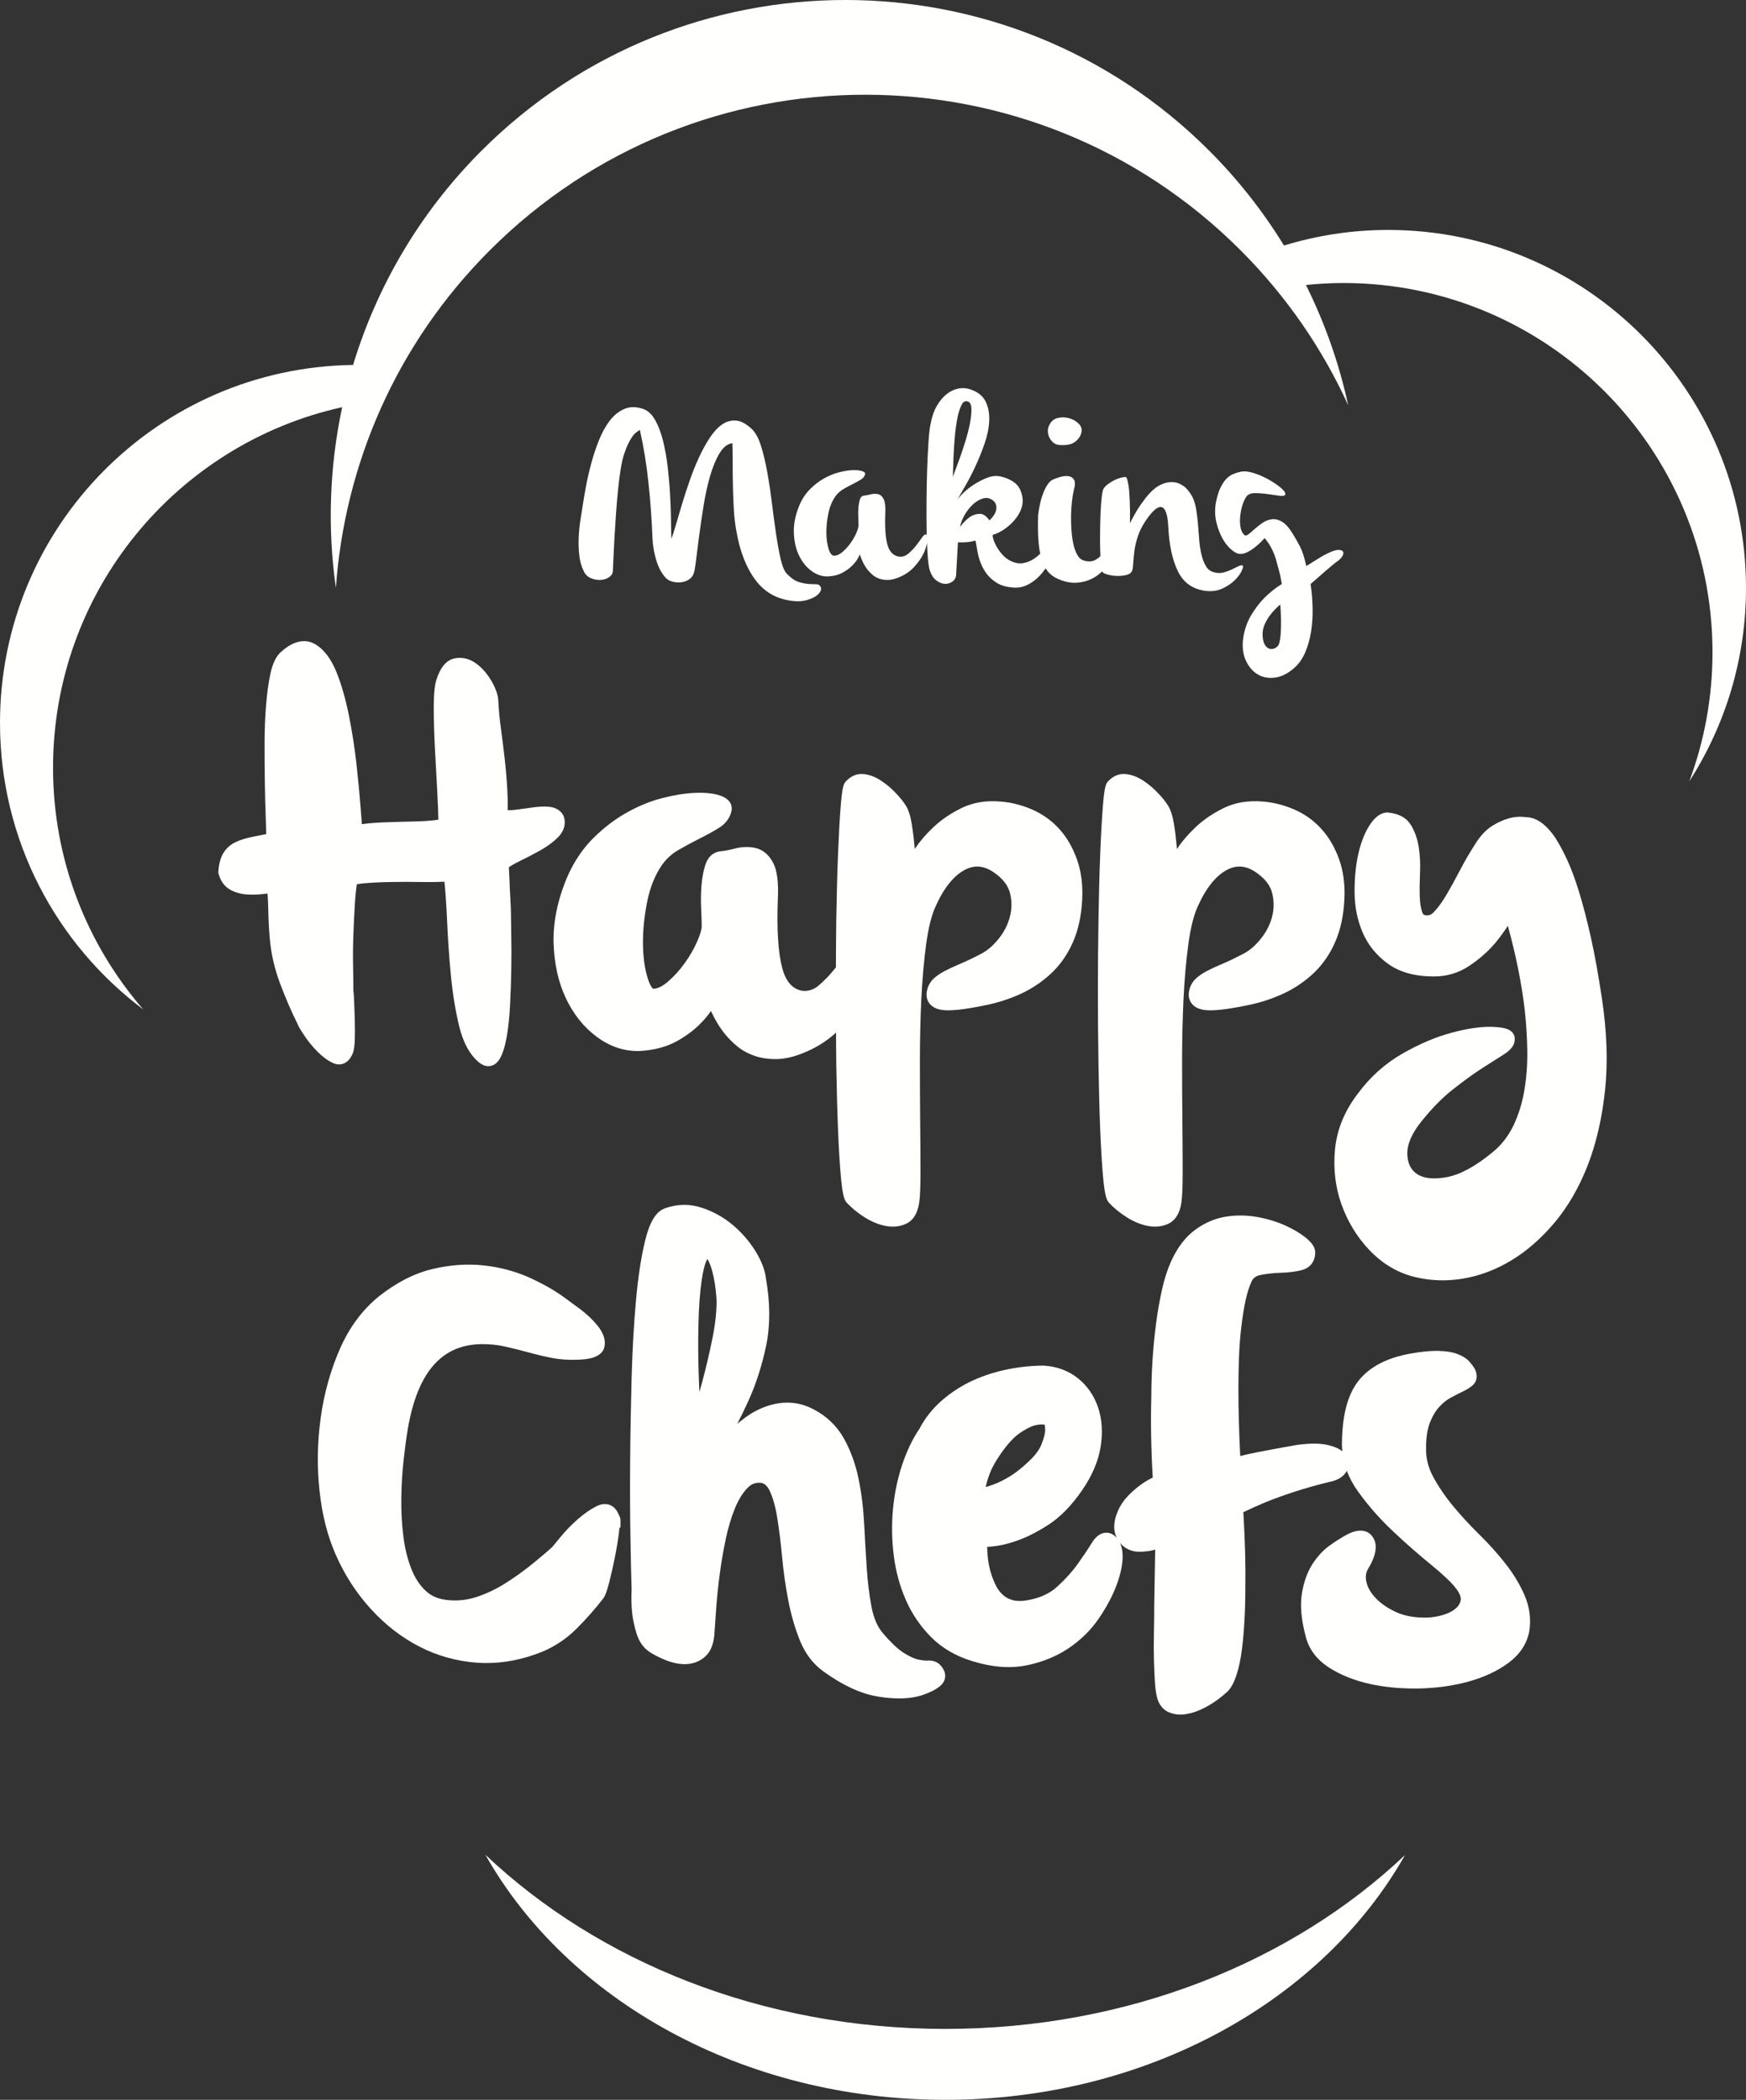<?xml version="1.0" encoding="UTF-8"?>
<svg width="74px" height="89px" viewBox="0 0 74 89" version="1.1" xmlns="http://www.w3.org/2000/svg" xmlns:xlink="http://www.w3.org/1999/xlink">
    <rect x="0" y="0" width="74" height="89" fill="#333333" stroke="none"/>
    <title>footer-logo</title>
    <g id="Page-1" stroke="none" stroke-width="1" fill="none" fill-rule="evenodd">
        <g id="01" transform="translate(-87, -4124)" fill="#FFFFFE">
            <g id="footer-logo" transform="translate(87, 4124)">
                <path d="M33.095,23.73 C33.023,23.427 32.957,23.073 32.897,22.666 C32.836,22.26 32.777,21.825 32.721,21.361 C32.664,20.898 32.598,20.456 32.523,20.035 C32.448,19.614 32.359,19.238 32.255,18.907 C32.152,18.575 32.022,18.334 31.865,18.185 C31.63,17.964 31.407,17.844 31.197,17.826 C30.987,17.809 30.789,17.864 30.604,17.992 C30.418,18.12 30.244,18.309 30.08,18.559 C29.916,18.809 29.763,19.088 29.62,19.399 C29.477,19.709 29.347,20.033 29.23,20.372 C29.112,20.711 29.005,21.039 28.909,21.356 C28.813,21.673 28.727,21.962 28.653,22.222 C28.578,22.483 28.512,22.687 28.455,22.837 C28.448,22.645 28.442,22.385 28.439,22.057 C28.435,21.729 28.423,21.372 28.401,20.987 C28.38,20.602 28.346,20.208 28.3,19.805 C28.253,19.402 28.187,19.03 28.102,18.687 C28.017,18.345 27.906,18.053 27.771,17.81 C27.635,17.568 27.471,17.411 27.279,17.34 C26.98,17.233 26.71,17.229 26.471,17.329 C26.233,17.429 26.024,17.595 25.846,17.826 C25.668,18.058 25.515,18.334 25.387,18.655 C25.258,18.976 25.149,19.302 25.061,19.634 C24.971,19.966 24.898,20.283 24.841,20.586 C24.784,20.889 24.741,21.137 24.713,21.329 C24.677,21.55 24.64,21.786 24.601,22.035 C24.561,22.285 24.537,22.538 24.526,22.794 C24.515,23.051 24.524,23.303 24.553,23.549 C24.581,23.794 24.645,24.018 24.745,24.217 C24.809,24.353 24.909,24.449 25.044,24.506 C25.18,24.563 25.315,24.588 25.451,24.581 C25.586,24.574 25.706,24.536 25.809,24.468 C25.912,24.401 25.967,24.313 25.974,24.206 C25.982,24.071 25.99,23.877 26.001,23.623 C26.012,23.37 26.026,23.085 26.044,22.768 C26.062,22.451 26.083,22.117 26.108,21.768 C26.133,21.418 26.162,21.083 26.194,20.762 C26.226,20.441 26.263,20.149 26.306,19.885 C26.349,19.622 26.395,19.415 26.445,19.265 C26.509,19.072 26.571,18.916 26.632,18.794 C26.693,18.673 26.75,18.575 26.803,18.5 C26.857,18.425 26.91,18.368 26.964,18.329 C27.017,18.29 27.069,18.252 27.118,18.217 C27.282,18.944 27.405,19.702 27.487,20.49 C27.569,21.278 27.625,22.05 27.653,22.805 C27.667,23.119 27.721,23.431 27.813,23.741 C27.906,24.051 28.038,24.299 28.209,24.484 C28.28,24.563 28.375,24.618 28.492,24.65 C28.61,24.682 28.727,24.693 28.845,24.682 C28.963,24.671 29.071,24.638 29.171,24.581 C29.271,24.524 29.342,24.445 29.385,24.345 C29.421,24.281 29.456,24.101 29.492,23.805 C29.527,23.509 29.572,23.16 29.625,22.757 C29.679,22.354 29.741,21.927 29.813,21.474 C29.884,21.021 29.975,20.6 30.085,20.212 C30.196,19.823 30.329,19.495 30.486,19.228 C30.643,18.96 30.828,18.812 31.042,18.784 C31.049,19.076 31.053,19.377 31.053,19.687 C31.053,19.998 31.056,20.311 31.064,20.629 C31.071,20.946 31.083,21.265 31.101,21.586 C31.118,21.907 31.156,22.221 31.213,22.527 C31.363,23.39 31.637,24.083 32.036,24.607 C32.435,25.131 32.984,25.422 33.683,25.479 C33.854,25.493 34.014,25.481 34.164,25.442 C34.314,25.402 34.438,25.352 34.538,25.292 C34.638,25.231 34.711,25.164 34.757,25.089 C34.803,25.014 34.812,24.944 34.784,24.88 C34.748,24.802 34.686,24.762 34.597,24.762 C34.508,24.762 34.403,24.759 34.281,24.752 C34.16,24.745 34.021,24.718 33.865,24.671 C33.707,24.625 33.544,24.516 33.373,24.345 C33.258,24.238 33.166,24.033 33.095,23.73 Z" id="Fill-1"></path>
                <path d="M40.391,19.992 C40.395,19.821 40.402,19.609 40.413,19.356 C40.423,19.103 40.441,18.83 40.466,18.537 C40.491,18.245 40.526,17.98 40.573,17.741 C40.619,17.502 40.678,17.311 40.75,17.169 C40.82,17.026 40.913,16.976 41.027,17.019 C41.12,17.055 41.168,17.16 41.172,17.334 C41.175,17.509 41.154,17.714 41.108,17.949 C41.061,18.185 40.997,18.436 40.915,18.703 C40.833,18.971 40.751,19.217 40.669,19.441 C40.587,19.666 40.518,19.853 40.461,20.003 C40.404,20.153 40.379,20.231 40.386,20.238 C40.386,20.245 40.387,20.163 40.391,19.992 Z M40.883,21.827 C40.979,21.659 41.092,21.515 41.22,21.393 C41.348,21.272 41.484,21.187 41.626,21.137 C41.769,21.087 41.9,21.098 42.021,21.169 C42.164,21.247 42.233,21.368 42.23,21.532 C42.226,21.697 42.128,21.871 41.936,22.057 C41.8,21.864 41.66,21.771 41.514,21.779 C41.368,21.786 41.234,21.828 41.113,21.907 C40.97,22.007 40.828,22.149 40.685,22.335 C40.721,22.163 40.787,21.994 40.883,21.827 Z M35.404,21.04 C35.496,20.912 35.61,20.809 35.746,20.73 C35.881,20.652 36.013,20.58 36.141,20.516 C36.27,20.452 36.384,20.39 36.484,20.329 C36.583,20.269 36.644,20.192 36.665,20.099 C36.679,20.042 36.635,19.998 36.532,19.966 C36.428,19.933 36.293,19.921 36.125,19.928 C35.958,19.935 35.769,19.966 35.559,20.019 C35.348,20.072 35.138,20.158 34.928,20.276 C34.718,20.393 34.52,20.545 34.335,20.73 C34.149,20.916 33.999,21.14 33.885,21.404 C33.715,21.811 33.634,22.197 33.645,22.565 C33.656,22.932 33.727,23.254 33.859,23.532 C33.991,23.811 34.167,24.032 34.388,24.196 C34.609,24.36 34.844,24.438 35.094,24.431 C35.343,24.417 35.554,24.361 35.724,24.265 C35.895,24.169 36.035,24.064 36.141,23.95 C36.27,23.821 36.369,23.672 36.441,23.5 C36.526,23.764 36.64,23.985 36.783,24.163 C36.847,24.242 36.918,24.313 36.997,24.377 C37.075,24.441 37.166,24.492 37.269,24.527 C37.373,24.563 37.488,24.581 37.617,24.581 C37.745,24.581 37.884,24.552 38.034,24.495 C38.319,24.388 38.552,24.237 38.734,24.04 C38.916,23.844 39.053,23.649 39.146,23.452 C39.222,23.29 39.265,23.145 39.288,23.009 C39.296,23.201 39.305,23.38 39.317,23.543 C39.338,23.843 39.367,24.049 39.403,24.163 C39.467,24.363 39.561,24.509 39.685,24.602 C39.81,24.694 39.933,24.743 40.055,24.746 C40.176,24.75 40.284,24.714 40.38,24.639 C40.477,24.564 40.525,24.46 40.525,24.324 C40.532,24.181 40.543,23.992 40.557,23.757 C40.571,23.522 40.585,23.265 40.6,22.987 L40.83,22.987 C40.897,22.987 40.975,22.982 41.065,22.971 C41.154,22.96 41.241,22.941 41.327,22.912 C41.341,22.905 41.355,22.946 41.369,23.035 C41.384,23.124 41.403,23.24 41.428,23.383 C41.453,23.525 41.496,23.679 41.557,23.843 C41.617,24.007 41.703,24.163 41.813,24.313 C41.924,24.463 42.068,24.593 42.246,24.704 C42.424,24.814 42.649,24.88 42.92,24.901 C43.141,24.923 43.345,24.887 43.535,24.794 C43.723,24.702 43.893,24.579 44.042,24.425 C44.143,24.322 44.233,24.208 44.316,24.09 C44.365,24.167 44.419,24.238 44.48,24.297 C44.615,24.429 44.791,24.531 45.004,24.602 C45.218,24.68 45.432,24.713 45.646,24.698 C45.859,24.684 46.061,24.632 46.25,24.543 C46.419,24.463 46.572,24.352 46.713,24.217 C46.72,24.237 46.728,24.252 46.736,24.26 C46.786,24.302 46.873,24.338 46.998,24.367 C47.122,24.395 47.251,24.41 47.383,24.41 C47.515,24.41 47.638,24.395 47.752,24.367 C47.865,24.338 47.94,24.285 47.976,24.206 C48.005,24.135 48.023,24.025 48.029,23.875 C48.037,23.725 48.053,23.554 48.077,23.361 C48.103,23.169 48.151,22.962 48.222,22.741 C48.293,22.52 48.404,22.299 48.553,22.078 C48.682,21.885 48.801,21.737 48.912,21.634 C49.022,21.531 49.12,21.483 49.206,21.49 C49.291,21.497 49.36,21.568 49.414,21.704 C49.467,21.839 49.501,22.046 49.515,22.324 C49.552,23.101 49.687,23.73 49.922,24.212 C50.157,24.693 50.542,24.969 51.077,25.041 C51.347,25.076 51.588,25.046 51.798,24.95 C52.009,24.853 52.183,24.737 52.322,24.602 C52.461,24.467 52.561,24.335 52.622,24.206 C52.682,24.078 52.698,24 52.67,23.971 C52.634,23.95 52.575,23.959 52.493,23.998 C52.411,24.037 52.315,24.083 52.204,24.137 C52.094,24.19 51.976,24.233 51.851,24.265 C51.727,24.297 51.6,24.295 51.472,24.26 C51.315,24.224 51.196,24.139 51.114,24.003 C51.032,23.868 50.968,23.704 50.922,23.511 C50.875,23.319 50.843,23.108 50.826,22.88 C50.808,22.652 50.789,22.425 50.772,22.201 C50.754,21.976 50.727,21.762 50.692,21.559 C50.656,21.356 50.602,21.187 50.531,21.051 C50.425,20.852 50.301,20.702 50.162,20.602 C50.024,20.502 49.879,20.447 49.73,20.436 C49.58,20.425 49.432,20.449 49.286,20.506 C49.139,20.563 49.006,20.645 48.885,20.752 C48.757,20.866 48.632,21.003 48.511,21.163 C48.389,21.324 48.283,21.479 48.19,21.629 C48.083,21.807 47.983,21.989 47.891,22.174 C47.898,21.811 47.894,21.486 47.88,21.201 C47.873,21.08 47.865,20.96 47.859,20.842 C47.851,20.725 47.839,20.62 47.821,20.527 C47.803,20.434 47.785,20.359 47.768,20.302 C47.75,20.245 47.727,20.217 47.698,20.217 C47.641,20.217 47.568,20.229 47.479,20.254 C47.39,20.279 47.301,20.315 47.212,20.361 C47.122,20.408 47.037,20.461 46.955,20.522 C46.873,20.582 46.811,20.648 46.768,20.719 C46.74,20.77 46.715,20.887 46.694,21.072 C46.672,21.258 46.656,21.477 46.645,21.73 C46.634,21.983 46.627,22.251 46.624,22.532 C46.62,22.814 46.622,23.078 46.629,23.324 C46.632,23.414 46.636,23.493 46.64,23.573 C46.574,23.634 46.507,23.685 46.437,23.725 C46.287,23.811 46.109,23.818 45.902,23.746 C45.802,23.711 45.719,23.63 45.651,23.506 C45.583,23.381 45.529,23.229 45.491,23.051 C45.451,22.873 45.425,22.679 45.411,22.468 C45.396,22.258 45.391,22.048 45.394,21.837 C45.398,21.627 45.411,21.431 45.432,21.249 C45.453,21.067 45.478,20.916 45.507,20.794 C45.571,20.573 45.574,20.418 45.517,20.329 C45.46,20.24 45.377,20.19 45.266,20.179 C45.156,20.169 45.038,20.183 44.913,20.222 C44.788,20.261 44.687,20.299 44.609,20.334 C44.53,20.377 44.459,20.447 44.395,20.543 C44.331,20.639 44.272,20.755 44.218,20.891 C44.165,21.026 44.12,21.172 44.085,21.329 C44.049,21.486 44.021,21.65 43.999,21.821 C43.985,22.263 43.991,22.643 44.015,22.96 C44.03,23.147 44.054,23.315 44.086,23.469 C43.992,23.561 43.889,23.644 43.775,23.714 C43.647,23.793 43.507,23.844 43.358,23.869 C43.208,23.895 43.051,23.871 42.888,23.8 C42.738,23.736 42.608,23.643 42.497,23.522 C42.387,23.4 42.298,23.278 42.23,23.153 C42.162,23.028 42.116,22.917 42.091,22.821 C42.066,22.725 42.064,22.673 42.085,22.666 C42.257,22.616 42.422,22.534 42.582,22.42 C42.743,22.306 42.884,22.178 43.005,22.035 C43.126,21.892 43.217,21.741 43.278,21.581 C43.338,21.42 43.358,21.262 43.337,21.105 C43.294,20.819 43.19,20.611 43.026,20.479 C42.862,20.347 42.656,20.252 42.407,20.195 C42.228,20.153 42.036,20.172 41.829,20.254 C41.622,20.336 41.428,20.438 41.247,20.559 C41.065,20.68 40.908,20.809 40.776,20.944 C40.644,21.08 40.564,21.179 40.535,21.244 C40.607,21.115 40.717,20.925 40.867,20.671 C41.017,20.418 41.166,20.133 41.316,19.816 C41.466,19.499 41.601,19.167 41.722,18.821 C41.843,18.475 41.911,18.147 41.925,17.837 C41.94,17.527 41.888,17.252 41.77,17.013 C41.653,16.775 41.43,16.602 41.102,16.495 C40.953,16.445 40.792,16.436 40.621,16.468 C40.45,16.5 40.286,16.577 40.129,16.698 C39.973,16.819 39.831,16.987 39.707,17.201 C39.582,17.415 39.491,17.682 39.434,18.003 C39.399,18.174 39.37,18.431 39.349,18.773 C39.327,19.115 39.309,19.495 39.295,19.912 C39.281,20.329 39.272,20.764 39.269,21.217 C39.265,21.67 39.267,22.096 39.274,22.495 C39.275,22.558 39.277,22.618 39.278,22.679 C39.271,22.669 39.263,22.66 39.252,22.655 C39.209,22.634 39.152,22.675 39.081,22.778 C39.01,22.882 38.924,22.998 38.825,23.126 C38.725,23.254 38.613,23.37 38.488,23.474 C38.363,23.577 38.223,23.614 38.066,23.586 C37.838,23.536 37.684,23.363 37.606,23.067 C37.528,22.771 37.499,22.335 37.521,21.757 C37.534,21.472 37.511,21.27 37.451,21.153 C37.39,21.035 37.31,20.965 37.21,20.944 C37.111,20.923 37.006,20.926 36.895,20.955 C36.785,20.983 36.69,21.001 36.612,21.008 C36.533,21.016 36.478,21.069 36.446,21.169 C36.414,21.269 36.393,21.386 36.382,21.522 C36.371,21.657 36.369,21.795 36.377,21.934 C36.384,22.073 36.387,22.181 36.387,22.26 C36.387,22.338 36.355,22.451 36.291,22.596 C36.227,22.743 36.145,22.885 36.045,23.024 C35.946,23.163 35.833,23.286 35.709,23.393 C35.584,23.5 35.464,23.554 35.35,23.554 C35.258,23.554 35.181,23.459 35.12,23.27 C35.06,23.082 35.027,22.857 35.024,22.596 C35.02,22.336 35.047,22.064 35.104,21.779 C35.162,21.493 35.261,21.247 35.404,21.04 Z" id="Fill-2"></path>
                <path d="M44.876,18.858 C45.182,18.887 45.412,18.842 45.566,18.725 C45.719,18.607 45.81,18.466 45.838,18.302 C45.859,18.167 45.815,18.047 45.704,17.944 C45.594,17.841 45.462,17.767 45.309,17.725 C45.156,17.682 44.999,17.678 44.838,17.714 C44.678,17.75 44.558,17.846 44.48,18.003 C44.43,18.088 44.407,18.181 44.411,18.281 C44.415,18.381 44.437,18.472 44.48,18.554 C44.523,18.636 44.578,18.705 44.646,18.762 C44.714,18.819 44.791,18.851 44.876,18.858 Z" id="Fill-3"></path>
                <path d="M54.279,26.853 C54.268,27.042 54.241,27.197 54.198,27.319 C54.17,27.376 54.122,27.424 54.054,27.463 C53.986,27.502 53.915,27.517 53.84,27.506 C53.766,27.495 53.696,27.449 53.632,27.367 C53.568,27.285 53.529,27.155 53.514,26.976 C53.5,26.791 53.53,26.616 53.605,26.452 C53.68,26.288 53.767,26.146 53.867,26.025 C53.981,25.882 54.113,25.747 54.263,25.618 C54.277,25.854 54.288,26.078 54.294,26.292 C54.294,26.477 54.289,26.665 54.279,26.853 Z M52.637,21.479 C52.68,21.322 52.737,21.187 52.809,21.072 C52.88,20.958 53.007,20.901 53.188,20.901 C53.37,20.901 53.555,20.916 53.744,20.944 C53.933,20.973 54.1,20.996 54.246,21.014 C54.392,21.032 54.469,21.008 54.476,20.944 C54.483,20.88 54.418,20.789 54.279,20.671 C54.139,20.554 53.972,20.44 53.776,20.329 C53.58,20.219 53.373,20.128 53.156,20.056 C52.938,19.985 52.752,19.964 52.595,19.992 C52.488,20.014 52.381,20.046 52.274,20.089 C52.167,20.131 52.067,20.201 51.975,20.297 C51.882,20.393 51.797,20.524 51.718,20.687 C51.639,20.852 51.576,21.069 51.526,21.34 C51.483,21.611 51.492,21.875 51.552,22.132 C51.613,22.388 51.698,22.616 51.809,22.816 C51.919,23.016 52.046,23.176 52.188,23.297 C52.331,23.419 52.459,23.479 52.573,23.479 C52.68,23.479 52.794,23.445 52.916,23.377 C53.037,23.31 53.147,23.233 53.247,23.147 C53.368,23.048 53.486,22.933 53.599,22.805 C53.657,22.876 53.717,22.959 53.781,23.051 C53.831,23.13 53.883,23.224 53.936,23.335 C53.99,23.445 54.034,23.561 54.07,23.682 C54.127,23.889 54.173,24.058 54.209,24.19 C54.245,24.322 54.27,24.431 54.284,24.516 C54.305,24.616 54.319,24.694 54.327,24.752 C54.063,24.916 53.817,25.112 53.589,25.34 C53.396,25.533 53.213,25.771 53.038,26.057 C52.864,26.342 52.748,26.67 52.691,27.041 C52.641,27.404 52.676,27.72 52.798,27.987 C52.919,28.255 53.086,28.453 53.3,28.581 C53.514,28.709 53.76,28.756 54.038,28.72 C54.316,28.684 54.59,28.545 54.861,28.303 C55.054,28.132 55.207,27.912 55.321,27.645 C55.435,27.378 55.517,27.085 55.567,26.768 C55.617,26.451 55.638,26.119 55.631,25.773 C55.624,25.427 55.595,25.087 55.546,24.752 C55.617,24.694 55.704,24.62 55.808,24.527 C55.911,24.434 56.017,24.34 56.128,24.244 C56.238,24.148 56.345,24.056 56.449,23.971 C56.552,23.886 56.639,23.818 56.711,23.768 C56.796,23.704 56.858,23.636 56.898,23.565 C56.937,23.493 56.946,23.435 56.925,23.388 C56.903,23.342 56.85,23.315 56.764,23.308 C56.679,23.301 56.557,23.329 56.401,23.393 C56.223,23.472 56.051,23.563 55.887,23.666 C55.723,23.77 55.549,23.879 55.364,23.992 C55.285,23.629 55.195,23.349 55.091,23.153 C54.988,22.957 54.889,22.784 54.797,22.634 C54.64,22.378 54.487,22.205 54.337,22.115 C54.188,22.026 54.043,21.991 53.905,22.009 C53.766,22.026 53.635,22.076 53.514,22.158 C53.393,22.24 53.283,22.326 53.183,22.415 C53.083,22.504 52.996,22.579 52.921,22.639 C52.846,22.7 52.787,22.713 52.744,22.677 C52.666,22.613 52.613,22.515 52.584,22.383 C52.556,22.251 52.547,22.106 52.557,21.95 C52.568,21.793 52.595,21.636 52.637,21.479 Z" id="Fill-4"></path>
                <path d="M74,24.923 C74,16.541 67.209,9.746 58.83,9.746 C57.295,9.746 55.816,9.98 54.419,10.406 C53.543,8.979 52.49,7.629 51.255,6.392 C42.735,-2.131 28.923,-2.131 20.404,6.392 C17.78,9.018 15.972,12.148 14.965,15.468 C6.681,15.579 0,22.327 0,30.64 C0,35.607 2.385,40.016 6.071,42.784 C3.691,40.038 2.248,36.458 2.248,32.538 C2.248,25.058 7.491,18.809 14.502,17.258 C13.965,19.778 13.873,22.373 14.235,24.917 C14.605,19.704 16.776,14.594 20.761,10.608 C29.548,1.817 43.793,1.817 52.579,10.608 C54.536,12.565 56.054,14.795 57.139,17.173 C56.759,15.423 56.162,13.712 55.35,12.08 C55.871,12.026 56.398,11.995 56.934,11.995 C65.575,11.995 72.58,19.003 72.58,27.648 C72.58,29.572 72.231,31.414 71.596,33.117 C73.115,30.754 74,27.943 74,24.923 Z" id="Fill-5"></path>
                <path d="M14.372,45.115 C14.518,45.115 14.789,45.053 14.96,44.624 C15.004,44.494 15.029,44.31 15.038,44.045 C15.045,43.811 15.045,43.56 15.038,43.291 L15.013,42.531 C15.005,42.274 14.992,42.078 14.977,41.978 C14.977,41.683 14.972,41.325 14.964,40.906 C14.956,40.496 14.96,40.07 14.977,39.626 C14.993,39.18 15.013,38.755 15.038,38.348 C15.057,38.014 15.086,37.722 15.123,37.482 C15.172,37.47 15.252,37.456 15.378,37.443 C15.693,37.412 16.08,37.392 16.527,37.384 C16.981,37.375 17.446,37.375 17.924,37.384 L18.212,37.386 C18.44,37.386 18.649,37.38 18.836,37.37 C18.884,37.839 18.921,38.387 18.948,39.004 C18.981,39.773 19.034,40.553 19.108,41.322 C19.182,42.102 19.3,42.829 19.458,43.484 C19.629,44.195 19.916,44.718 20.314,45.04 C20.438,45.139 20.567,45.189 20.697,45.189 C20.812,45.189 21.028,45.147 21.189,44.864 C21.315,44.643 21.41,44.328 21.483,43.904 C21.55,43.51 21.596,43.053 21.621,42.544 C21.646,42.042 21.663,41.55 21.67,41.065 C21.679,40.579 21.679,40.138 21.67,39.743 C21.663,39.354 21.658,39.079 21.658,38.917 C21.658,38.666 21.651,38.406 21.633,38.137 C21.617,37.88 21.606,37.642 21.598,37.422 C21.589,37.201 21.58,37.012 21.572,36.856 C21.57,36.816 21.569,36.782 21.566,36.759 C21.658,36.693 21.804,36.606 22.031,36.495 C22.322,36.353 22.609,36.204 22.893,36.046 C23.194,35.877 23.449,35.69 23.647,35.491 C23.909,35.229 23.997,34.915 23.895,34.606 L23.869,34.548 C23.787,34.406 23.617,34.228 23.271,34.195 C23.077,34.177 22.854,34.184 22.596,34.221 C22.368,34.254 22.129,34.286 21.878,34.319 C21.756,34.335 21.635,34.342 21.52,34.341 C21.524,34.055 21.517,33.753 21.499,33.437 C21.474,33.007 21.437,32.574 21.387,32.135 C21.338,31.7 21.285,31.274 21.227,30.854 C21.172,30.447 21.136,30.058 21.119,29.685 C21.099,29.419 20.996,29.139 20.805,28.823 C20.62,28.518 20.4,28.275 20.153,28.103 C19.869,27.907 19.561,27.84 19.255,27.908 C18.919,27.983 18.664,28.284 18.498,28.802 C18.421,29.035 18.384,29.413 18.384,29.991 C18.384,30.529 18.401,31.115 18.434,31.734 L18.532,33.547 C18.559,34.046 18.575,34.444 18.579,34.74 C18.551,34.747 18.513,34.752 18.465,34.759 C18.216,34.79 17.902,34.81 17.53,34.818 C17.145,34.826 16.727,34.838 16.277,34.855 C15.946,34.867 15.632,34.893 15.337,34.931 C15.322,34.749 15.304,34.511 15.282,34.215 C15.24,33.674 15.184,33.066 15.109,32.394 C15.035,31.719 14.927,31.021 14.787,30.321 C14.644,29.61 14.465,28.99 14.256,28.476 C14.026,27.915 13.727,27.523 13.365,27.308 C12.945,27.058 12.444,27.16 11.943,27.602 C11.719,27.782 11.563,28.089 11.464,28.541 C11.381,28.926 11.316,29.386 11.275,29.905 C11.234,30.417 11.213,30.97 11.213,31.546 C11.213,32.119 11.217,32.668 11.225,33.191 C11.233,33.717 11.246,34.196 11.262,34.631 C11.273,34.917 11.28,35.157 11.283,35.353 L10.682,35.473 C10.413,35.526 10.178,35.601 9.985,35.693 C9.756,35.802 9.578,35.964 9.455,36.176 C9.342,36.374 9.274,36.63 9.255,36.938 L9.252,36.992 L9.267,37.044 C9.355,37.357 9.522,37.581 9.76,37.712 C9.962,37.823 10.19,37.889 10.438,37.909 C10.662,37.927 10.89,37.922 11.125,37.896 L11.339,37.872 C11.355,38.099 11.367,38.345 11.372,38.617 C11.38,39.025 11.401,39.412 11.434,39.775 C11.486,40.406 11.632,41.048 11.87,41.683 C12.103,42.308 12.363,42.909 12.623,43.423 C12.643,43.482 12.679,43.564 12.906,43.903 C13.061,44.138 13.247,44.364 13.459,44.577 C13.679,44.797 13.9,44.959 14.115,45.056 C14.201,45.096 14.288,45.115 14.372,45.115 Z" id="Fill-6"></path>
                <path d="M23.463,39.967 C23.489,40.846 23.664,41.636 23.983,42.309 C24.306,42.99 24.746,43.541 25.292,43.945 C25.829,44.345 26.412,44.547 27.024,44.547 L27.113,44.546 C27.729,44.511 28.261,44.369 28.694,44.126 C29.113,43.89 29.459,43.627 29.717,43.352 C29.871,43.198 30.009,43.03 30.132,42.849 C30.298,43.214 30.494,43.538 30.718,43.818 C30.879,44.014 31.058,44.194 31.251,44.352 C31.459,44.522 31.702,44.655 31.973,44.749 C32.24,44.842 32.543,44.889 32.872,44.889 C33.203,44.889 33.562,44.816 33.937,44.673 C34.523,44.453 35.022,44.146 35.433,43.767 C35.437,44.225 35.437,44.694 35.444,45.142 C35.461,46.156 35.485,47.07 35.518,47.879 C35.55,48.678 35.591,49.359 35.641,49.905 C35.712,50.669 35.788,50.876 35.895,50.983 C36.092,51.197 36.34,51.4 36.63,51.586 C36.933,51.779 37.238,51.904 37.538,51.961 C37.644,51.981 37.747,51.99 37.845,51.99 C38.053,51.99 38.247,51.946 38.422,51.859 C38.716,51.713 38.896,51.41 38.96,50.96 C38.996,50.714 39.013,50.29 39.013,49.667 C39.013,49.062 39.008,48.359 39,47.557 C38.992,46.759 38.988,45.902 38.988,44.989 C38.988,44.085 39.008,43.196 39.048,42.348 C39.089,41.507 39.158,40.721 39.254,40.012 C39.348,39.328 39.478,38.798 39.646,38.433 C40.005,37.625 40.437,37.092 40.929,36.849 C41.381,36.627 41.814,36.709 42.292,37.105 C42.58,37.338 42.752,37.6 42.819,37.907 C42.891,38.235 42.884,38.552 42.797,38.872 C42.712,39.195 42.554,39.503 42.329,39.785 C42.104,40.068 41.854,40.284 41.586,40.425 C41.253,40.599 40.961,40.74 40.716,40.842 C40.454,40.953 40.234,41.054 40.056,41.147 C39.859,41.25 39.705,41.354 39.585,41.464 C39.441,41.596 39.344,41.761 39.297,41.95 C39.231,42.214 39.299,42.393 39.368,42.497 C39.475,42.659 39.656,42.763 39.907,42.803 C40.241,42.857 40.847,42.798 41.769,42.605 C42.28,42.503 42.777,42.343 43.246,42.13 C43.722,41.913 44.158,41.623 44.541,41.266 C44.931,40.904 45.244,40.457 45.472,39.937 C45.699,39.423 45.83,38.821 45.865,38.15 C45.9,37.505 45.824,36.92 45.638,36.409 C45.454,35.898 45.197,35.463 44.877,35.116 C44.554,34.765 44.167,34.493 43.729,34.305 C43.301,34.12 42.86,34.01 42.419,33.974 C41.789,33.918 41.232,34.014 40.749,34.25 C40.291,34.475 39.894,34.745 39.57,35.051 C39.253,35.35 38.994,35.649 38.802,35.938 L38.77,35.986 C38.764,35.932 38.758,35.876 38.754,35.817 C38.729,35.524 38.691,35.222 38.641,34.911 C38.584,34.56 38.496,34.3 38.376,34.12 C38.282,33.971 38.146,33.802 37.958,33.605 C37.772,33.409 37.569,33.238 37.354,33.096 C37.118,32.938 36.875,32.842 36.631,32.812 C36.33,32.774 36.061,32.88 35.825,33.145 C35.755,33.24 35.692,33.383 35.629,34.19 C35.587,34.717 35.551,35.386 35.518,36.198 C35.485,37.009 35.461,37.921 35.444,38.936 C35.433,39.61 35.432,40.305 35.428,40.997 C35.415,41.015 35.403,41.03 35.388,41.049 C35.174,41.325 34.93,41.576 34.665,41.796 C34.451,41.974 34.181,42.026 33.967,41.988 C33.566,41.9 33.3,41.586 33.152,41.027 C32.981,40.386 32.919,39.408 32.966,38.124 C33.002,37.408 32.939,36.903 32.773,36.58 C32.588,36.225 32.332,36.009 32.007,35.939 C31.734,35.881 31.441,35.888 31.141,35.967 C30.906,36.027 30.705,36.065 30.543,36.08 C30.364,36.097 30.042,36.194 29.891,36.666 C29.811,36.918 29.756,37.213 29.73,37.545 C29.704,37.871 29.7,38.202 29.718,38.528 C29.733,38.841 29.741,39.083 29.741,39.259 C29.741,39.336 29.716,39.52 29.548,39.904 C29.411,40.216 29.233,40.527 29.017,40.826 C28.805,41.123 28.562,41.388 28.297,41.616 C28.071,41.809 27.865,41.907 27.686,41.908 C27.685,41.907 27.578,41.859 27.456,41.476 C27.328,41.078 27.259,40.589 27.251,40.027 C27.243,39.457 27.303,38.85 27.429,38.22 C27.55,37.61 27.764,37.082 28.061,36.653 C28.245,36.397 28.476,36.188 28.746,36.031 C29.05,35.855 29.347,35.694 29.634,35.55 C29.937,35.399 30.206,35.252 30.441,35.109 C30.744,34.925 30.932,34.681 30.999,34.39 C31.028,34.276 31.074,33.891 30.48,33.705 C30.207,33.62 29.873,33.588 29.443,33.606 C29.038,33.623 28.58,33.697 28.082,33.823 C27.577,33.951 27.065,34.16 26.562,34.442 C26.058,34.724 25.577,35.092 25.134,35.535 C24.684,35.986 24.316,36.537 24.038,37.178 C23.631,38.146 23.438,39.085 23.463,39.967 Z" id="Fill-7"></path>
                <path d="M53.441,39.785 C53.217,40.068 52.966,40.284 52.698,40.425 C52.364,40.599 52.073,40.74 51.829,40.842 C51.566,40.953 51.346,41.054 51.168,41.147 C50.971,41.25 50.818,41.354 50.697,41.464 C50.553,41.596 50.456,41.761 50.409,41.95 C50.343,42.214 50.412,42.393 50.48,42.497 C50.587,42.659 50.769,42.763 51.019,42.803 C51.352,42.857 51.96,42.798 52.881,42.605 C53.392,42.503 53.889,42.343 54.358,42.13 C54.834,41.913 55.27,41.623 55.654,41.266 C56.043,40.904 56.356,40.457 56.584,39.937 C56.811,39.423 56.942,38.821 56.977,38.15 C57.012,37.505 56.936,36.92 56.751,36.409 C56.565,35.898 56.309,35.463 55.988,35.116 C55.666,34.765 55.279,34.493 54.841,34.305 C54.413,34.12 53.972,34.01 53.532,33.974 C52.903,33.918 52.343,34.014 51.86,34.25 C51.403,34.475 51.006,34.745 50.682,35.051 C50.365,35.35 50.106,35.649 49.914,35.938 L49.882,35.986 C49.876,35.932 49.871,35.876 49.866,35.817 C49.841,35.524 49.804,35.222 49.753,34.911 C49.696,34.56 49.608,34.3 49.488,34.12 C49.395,33.971 49.258,33.802 49.07,33.605 C48.884,33.409 48.681,33.238 48.466,33.096 C48.23,32.938 47.987,32.842 47.743,32.812 C47.443,32.774 47.172,32.88 46.937,33.145 C46.867,33.24 46.804,33.383 46.741,34.19 C46.7,34.717 46.662,35.386 46.63,36.198 C46.597,37.009 46.573,37.921 46.557,38.936 C46.54,39.95 46.532,40.984 46.532,42.038 C46.532,43.093 46.54,44.128 46.557,45.142 C46.573,46.156 46.597,47.07 46.63,47.879 C46.662,48.678 46.703,49.359 46.753,49.905 C46.824,50.669 46.9,50.876 47.007,50.983 C47.204,51.197 47.452,51.4 47.743,51.586 C48.045,51.779 48.35,51.904 48.65,51.961 C48.756,51.981 48.859,51.99 48.957,51.99 C49.166,51.99 49.36,51.946 49.534,51.859 C49.827,51.713 50.008,51.41 50.072,50.96 C50.107,50.714 50.125,50.29 50.125,49.667 C50.125,49.062 50.121,48.359 50.113,47.557 C50.104,46.759 50.1,45.902 50.1,44.989 C50.1,44.085 50.121,43.196 50.16,42.348 C50.2,41.507 50.27,40.721 50.366,40.012 C50.46,39.328 50.591,38.798 50.758,38.433 C51.117,37.625 51.549,37.092 52.041,36.849 C52.493,36.627 52.926,36.709 53.404,37.105 C53.693,37.338 53.865,37.6 53.931,37.907 C54.002,38.235 53.996,38.552 53.91,38.872 C53.824,39.195 53.666,39.503 53.441,39.785 Z" id="Fill-8"></path>
                <path d="M67.422,39.717 C67.258,38.988 67.091,38.346 66.926,37.808 C66.761,37.271 66.591,36.813 66.421,36.445 C66.253,36.084 66.089,35.779 65.934,35.536 C65.541,34.937 65.097,34.637 64.69,34.638 C64.43,34.598 64.165,34.62 63.923,34.694 C63.715,34.75 63.49,34.854 63.252,34.999 C63.001,35.155 62.769,35.394 62.566,35.708 C62.317,36.09 62.085,36.486 61.878,36.885 C61.676,37.272 61.483,37.622 61.298,37.936 C61.124,38.231 60.95,38.471 60.779,38.649 C60.681,38.752 60.6,38.804 60.454,38.798 C60.352,38.79 60.309,38.759 60.278,38.667 C60.215,38.486 60.178,38.254 60.172,37.977 C60.163,37.675 60.168,37.348 60.184,36.997 C60.201,36.617 60.184,36.255 60.132,35.918 C60.076,35.561 59.968,35.247 59.807,34.982 C59.615,34.666 59.301,34.483 58.813,34.437 C58.522,34.437 58.263,34.627 58.022,35.016 C57.816,35.347 57.659,35.769 57.553,36.268 C57.451,36.754 57.403,37.293 57.411,37.868 C57.42,38.463 57.536,39.023 57.756,39.531 C57.981,40.055 58.342,40.499 58.827,40.85 C59.32,41.207 59.975,41.387 60.774,41.387 C61.325,41.387 61.833,41.234 62.284,40.929 C62.708,40.644 63.07,40.324 63.367,39.975 C63.556,39.747 63.737,39.502 63.906,39.241 C64.247,40.473 64.488,41.666 64.621,42.796 C64.685,43.367 64.722,43.959 64.731,44.553 C64.738,45.135 64.694,45.704 64.6,46.246 C64.508,46.777 64.352,47.272 64.138,47.718 C63.929,48.147 63.644,48.516 63.289,48.813 C62.552,49.427 61.884,49.791 61.306,49.895 C60.761,49.993 60.335,49.949 60.057,49.76 C59.793,49.582 59.658,49.308 59.646,48.922 C59.632,48.512 59.831,48.046 60.238,47.537 C60.675,46.989 61.123,46.532 61.57,46.181 C62.027,45.819 62.439,45.52 62.793,45.292 C63.158,45.056 63.459,44.866 63.694,44.719 C63.818,44.642 64.198,44.406 64.195,44.079 C64.211,43.966 64.179,43.856 64.105,43.767 C63.972,43.61 63.735,43.541 63.258,43.524 L63.13,43.521 C62.685,43.521 62.15,43.604 61.538,43.767 C60.872,43.943 60.167,44.242 59.443,44.654 C58.705,45.075 58.063,45.652 57.538,46.366 C56.982,47.095 56.659,47.887 56.58,48.719 C56.503,49.537 56.595,50.32 56.855,51.046 C57.113,51.771 57.503,52.412 58.011,52.956 C58.529,53.509 59.133,53.889 59.81,54.085 C60.245,54.205 60.694,54.266 61.143,54.266 C61.408,54.266 61.679,54.244 61.948,54.203 C62.671,54.09 63.376,53.83 64.045,53.426 C64.708,53.027 65.332,52.482 65.899,51.804 C66.465,51.127 66.936,50.309 67.297,49.377 C67.657,48.448 67.902,47.38 68.027,46.199 C68.151,45.017 68.105,43.706 67.89,42.298 C67.744,41.319 67.586,40.45 67.422,39.717 Z" id="Fill-9"></path>
                <path d="M22.943,70.023 C23.502,69.797 24.007,69.46 24.443,69.024 C24.858,68.608 25.238,68.177 25.573,67.742 C25.639,67.654 25.707,67.504 25.823,67.054 C25.906,66.731 25.984,66.383 26.059,66.009 C26.135,65.634 26.193,65.28 26.234,64.946 C26.244,64.873 26.25,64.807 26.255,64.745 L26.298,64.744 L26.298,64.429 C26.298,64.344 26.27,64.289 26.196,64.139 C26.196,64.139 26.195,64.138 26.195,64.137 C26.039,63.799 25.777,63.748 25.635,63.748 C25.522,63.748 25.402,63.779 25.279,63.841 C25.027,63.967 24.758,64.155 24.477,64.4 C24.205,64.64 23.957,64.895 23.743,65.162 C23.549,65.4 23.43,65.544 23.398,65.578 C23.092,65.851 22.767,66.124 22.422,66.398 C22.08,66.668 21.72,66.919 21.35,67.149 C20.989,67.371 20.607,67.55 20.216,67.681 C19.841,67.806 19.458,67.856 19.052,67.825 C18.632,67.796 18.307,67.671 18.058,67.442 C17.792,67.199 17.581,66.876 17.428,66.482 C17.267,66.069 17.154,65.6 17.092,65.089 C17.028,64.565 17,64.022 17.009,63.479 C17.017,62.928 17.049,62.395 17.105,61.892 C17.161,61.385 17.221,60.938 17.286,60.553 C17.7,58.142 18.736,56.97 20.45,56.97 C20.784,56.97 21.107,57.004 21.409,57.073 C21.731,57.145 22.052,57.226 22.374,57.314 C22.707,57.406 23.042,57.486 23.374,57.552 C23.726,57.622 24.116,57.649 24.475,57.631 C24.756,57.623 25.502,57.599 25.616,57.092 C25.68,56.816 25.585,56.516 25.337,56.201 C25.131,55.944 24.873,55.698 24.567,55.47 C24.28,55.257 24.078,55.109 23.969,55.031 C23.561,54.725 23.056,54.434 22.467,54.164 C21.867,53.89 21.208,53.712 20.51,53.635 C19.807,53.557 19.073,53.609 18.322,53.789 C17.561,53.97 16.804,54.357 16.068,54.939 C15.362,55.508 14.8,56.265 14.398,57.19 C14.004,58.093 13.732,59.073 13.591,60.101 C13.449,61.127 13.432,62.162 13.541,63.177 C13.65,64.202 13.885,65.123 14.238,65.915 C14.61,66.759 15.106,67.525 15.714,68.192 C16.324,68.863 17.017,69.401 17.773,69.79 C18.532,70.183 19.364,70.413 20.246,70.475 C20.373,70.483 20.499,70.487 20.627,70.487 C21.387,70.487 22.166,70.332 22.943,70.023 Z" id="Fill-10"></path>
                <path d="M29.602,56.135 C29.618,55.396 29.665,54.754 29.745,54.228 C29.824,53.709 29.91,53.479 29.981,53.362 C30.032,53.439 30.105,53.586 30.182,53.861 C30.274,54.191 30.336,54.594 30.367,55.049 C30.382,55.512 30.326,56.064 30.202,56.69 C30.071,57.337 29.925,57.965 29.766,58.556 C29.728,58.697 29.685,58.845 29.641,58.999 C29.631,58.751 29.621,58.517 29.614,58.297 C29.59,57.609 29.585,56.881 29.602,56.135 Z M26.796,68.399 C26.83,68.676 26.891,68.958 26.978,69.237 C27.08,69.563 27.251,69.816 27.49,69.989 C27.672,70.117 27.907,70.239 28.189,70.354 C28.824,70.612 29.441,70.617 29.89,70.21 C30.137,69.985 30.267,69.633 30.287,69.138 C30.303,68.878 30.328,68.529 30.36,68.089 C30.393,67.654 30.44,67.195 30.505,66.712 C30.568,66.232 30.653,65.738 30.757,65.241 C30.859,64.757 30.99,64.318 31.145,63.937 C31.293,63.574 31.469,63.287 31.667,63.081 C31.82,62.923 31.962,62.839 32.206,62.847 C32.325,62.853 32.479,62.897 32.613,63.171 C32.753,63.46 32.864,63.847 32.94,64.319 C33.021,64.82 33.09,65.377 33.146,65.976 C33.203,66.596 33.291,67.216 33.407,67.819 C33.525,68.434 33.691,69.009 33.901,69.531 C34.128,70.091 34.465,70.533 34.901,70.843 C35.723,71.441 36.514,71.802 37.255,71.916 C37.56,71.963 37.848,71.986 38.109,71.986 C38.482,71.986 38.817,71.938 39.111,71.84 C39.364,71.749 39.553,71.663 39.689,71.575 C39.861,71.465 39.965,71.358 40.017,71.237 C40.074,71.1 40.074,70.957 40.016,70.819 C39.976,70.726 39.917,70.639 39.839,70.561 C39.757,70.478 39.61,70.381 39.374,70.381 L39.271,70.384 C39.18,70.384 39.063,70.37 38.922,70.34 C38.762,70.308 38.557,70.213 38.313,70.062 C38.066,69.91 37.761,69.622 37.409,69.209 C37.184,68.943 37.027,68.575 36.939,68.117 C36.843,67.614 36.775,67.062 36.736,66.477 C36.695,65.875 36.658,65.248 36.626,64.596 C36.592,63.927 36.512,63.281 36.388,62.676 C36.26,62.052 36.051,61.478 35.767,60.97 C35.468,60.435 35.033,60.018 34.475,59.73 C33.782,59.365 33.097,59.389 32.461,59.614 C32.156,59.722 31.865,59.877 31.597,60.073 C31.476,60.163 31.359,60.254 31.247,60.35 C31.411,60.033 31.572,59.7 31.728,59.356 C32.046,58.651 32.296,57.871 32.471,57.038 C32.649,56.187 32.646,55.223 32.464,54.197 C32.426,53.841 32.276,53.446 32.015,53.024 C31.762,52.615 31.44,52.243 31.056,51.919 C30.667,51.593 30.224,51.346 29.74,51.188 C29.226,51.019 28.701,51.027 28.173,51.217 C27.798,51.357 27.534,51.793 27.341,52.588 C27.174,53.273 27.043,54.128 26.953,55.133 C26.863,56.127 26.801,57.242 26.768,58.446 C26.736,59.648 26.715,60.822 26.707,61.966 C26.699,63.111 26.703,64.167 26.719,65.132 C26.736,66.098 26.751,66.849 26.769,67.365 C26.751,67.741 26.761,68.088 26.796,68.399 Z" id="Fill-11"></path>
                <path d="M41.785,62.985 C41.814,62.841 41.875,62.648 41.965,62.413 C42.054,62.185 42.207,61.915 42.42,61.609 C42.692,61.216 42.954,60.93 43.199,60.757 C43.447,60.582 43.67,60.466 43.853,60.414 C43.958,60.388 44.06,60.374 44.156,60.374 C44.195,60.374 44.234,60.376 44.273,60.381 C44.295,60.47 44.302,60.566 44.294,60.667 C44.281,60.813 44.227,61.005 44.133,61.237 C44.044,61.456 43.868,61.69 43.608,61.935 C43.315,62.213 43.041,62.43 42.793,62.58 C42.544,62.731 42.312,62.846 42.099,62.922 C41.987,62.964 41.88,63 41.779,63.028 C41.781,63.014 41.782,63 41.785,62.985 Z M63.801,66.267 C63.467,65.843 63.088,65.42 62.671,65.013 C62.274,64.623 61.903,64.219 61.569,63.812 C61.241,63.415 60.96,63 60.734,62.578 C60.525,62.189 60.427,61.782 60.441,61.357 C60.441,60.924 60.496,60.568 60.603,60.296 C60.711,60.023 60.842,59.801 60.995,59.634 C61.149,59.467 61.31,59.336 61.476,59.246 C61.667,59.143 61.836,59.056 61.986,58.984 C62.171,58.897 62.312,58.808 62.418,58.713 C62.605,58.545 62.641,58.29 62.501,58.01 C62.442,57.914 62.366,57.811 62.268,57.702 C62.151,57.575 61.988,57.472 61.768,57.388 C61.562,57.309 61.3,57.267 60.967,57.257 L60.877,57.256 C60.579,57.256 60.209,57.295 59.778,57.372 C58.772,57.549 58.026,57.944 57.563,58.543 C57.099,59.143 56.874,60.04 56.874,61.283 C56.874,61.36 56.888,61.436 56.894,61.512 C56.747,61.396 56.541,61.306 56.268,61.244 C55.944,61.171 55.533,61.167 54.982,61.241 C54.506,61.323 54.097,61.397 53.752,61.463 C53.407,61.528 53.119,61.586 52.883,61.637 C52.768,61.664 52.662,61.689 52.564,61.713 C52.513,60.706 52.487,59.748 52.487,58.859 C52.487,58.422 52.495,57.981 52.512,57.535 C52.527,57.099 52.56,56.671 52.607,56.263 C52.655,55.856 52.715,55.478 52.785,55.14 C52.855,54.814 52.942,54.536 53.045,54.314 C53.116,54.162 53.235,54.076 53.431,54.038 C53.705,53.985 53.988,53.954 54.273,53.946 C54.597,53.937 54.89,53.901 55.146,53.84 C55.525,53.748 55.742,53.471 55.742,53.079 C55.742,52.872 55.611,52.676 55.318,52.44 C55.092,52.261 54.802,52.091 54.455,51.935 C54.107,51.778 53.712,51.659 53.28,51.581 C52.84,51.503 52.392,51.497 51.951,51.568 C51.493,51.641 51.056,51.83 50.651,52.127 C50.242,52.427 49.899,52.877 49.632,53.465 C49.477,53.81 49.346,54.218 49.245,54.676 C49.144,55.128 49.06,55.612 48.995,56.112 C48.929,56.617 48.879,57.139 48.846,57.663 C48.813,58.187 48.796,58.705 48.796,59.192 C48.766,60.292 48.786,61.445 48.857,62.625 C48.669,62.716 48.495,62.821 48.338,62.938 C48.143,63.081 47.96,63.241 47.794,63.416 C47.613,63.608 47.472,63.821 47.379,64.045 C47.185,64.487 47.176,64.865 47.33,65.179 C47.26,65.104 47.184,65.043 47.11,65.01 C47.04,64.979 46.966,64.963 46.892,64.963 C46.538,64.963 46.33,65.302 46.261,65.416 C46.109,65.663 45.913,65.955 45.674,66.291 C45.443,66.614 45.149,66.939 44.8,67.257 C44.481,67.548 44.053,67.74 43.526,67.828 C43.299,67.869 43.095,67.867 42.928,67.822 C42.763,67.779 42.628,67.708 42.518,67.61 C42.399,67.504 42.303,67.382 42.232,67.246 C42.15,67.089 42.079,66.919 42.02,66.742 C41.909,66.41 41.848,66.015 41.839,65.563 C42.228,65.544 42.624,65.465 43.016,65.33 C43.448,65.191 43.923,64.957 44.424,64.633 C44.939,64.303 45.426,63.803 45.871,63.151 C46.288,62.543 46.548,61.932 46.646,61.333 C46.743,60.73 46.71,60.174 46.548,59.678 C46.382,59.174 46.098,58.753 45.701,58.43 C45.299,58.104 44.816,57.92 44.241,57.881 C43.75,57.881 43.239,57.933 42.724,58.035 C42.205,58.137 41.704,58.297 41.235,58.51 C40.76,58.726 40.32,59.01 39.922,59.355 C39.518,59.706 39.189,60.125 38.963,60.567 C38.671,60.997 38.423,61.517 38.226,62.115 C38.032,62.707 37.904,63.336 37.845,63.984 C37.786,64.633 37.799,65.295 37.883,65.951 C37.968,66.615 38.141,67.246 38.397,67.826 C38.656,68.414 39.016,68.94 39.466,69.391 C39.924,69.85 40.503,70.189 41.185,70.399 C41.736,70.571 42.261,70.659 42.748,70.659 C42.995,70.659 43.238,70.636 43.469,70.592 C44.143,70.461 44.751,70.219 45.273,69.871 C45.793,69.524 46.23,69.096 46.571,68.598 C46.901,68.114 47.157,67.634 47.328,67.17 C47.507,66.685 47.589,66.271 47.579,65.903 C47.573,65.684 47.528,65.528 47.469,65.397 C47.675,65.64 47.96,65.773 48.304,65.773 C48.372,65.773 48.444,65.768 48.495,65.76 C48.666,65.75 48.821,65.723 48.959,65.678 L48.919,68.066 C48.919,68.439 48.915,68.821 48.906,69.21 C48.898,69.606 48.898,69.976 48.906,70.314 C48.915,70.652 48.928,70.959 48.944,71.231 C48.961,71.522 48.988,71.738 49.023,71.874 C49.111,72.315 49.362,72.503 49.556,72.581 C49.701,72.641 49.86,72.672 50.029,72.672 C50.136,72.672 50.248,72.659 50.363,72.635 C50.631,72.581 50.917,72.465 51.216,72.294 C51.502,72.128 51.773,71.928 52.028,71.692 C52.18,71.54 52.304,71.307 52.41,70.979 C52.506,70.684 52.58,70.335 52.631,69.943 C52.681,69.568 52.718,69.143 52.743,68.683 C52.769,68.228 52.781,67.777 52.781,67.336 C52.797,66.361 52.767,65.272 52.696,64.093 C52.971,63.961 53.277,63.823 53.612,63.681 C53.959,63.539 54.373,63.389 54.84,63.235 C55.305,63.083 55.808,62.941 56.317,62.817 C56.666,62.752 56.912,62.61 57.05,62.396 C57.063,62.376 57.068,62.355 57.079,62.335 C57.192,62.632 57.348,62.927 57.557,63.217 C57.983,63.811 58.481,64.378 59.04,64.904 C59.589,65.42 60.134,65.898 60.661,66.327 C61.161,66.734 61.515,67.071 61.711,67.326 C61.817,67.466 61.937,67.665 61.909,67.825 C61.882,67.969 61.804,68.092 61.667,68.198 C61.509,68.324 61.299,68.419 61.043,68.481 C60.772,68.547 60.531,68.574 60.235,68.559 C59.807,68.544 59.427,68.456 59.101,68.296 C58.771,68.135 58.497,67.939 58.288,67.716 C58.091,67.505 57.965,67.282 57.912,67.053 C57.865,66.845 57.885,66.667 57.972,66.515 C58.317,65.947 58.394,65.513 58.208,65.19 C58.001,64.829 57.577,64.764 57.038,65.07 C56.848,65.174 56.63,65.312 56.371,65.494 C56.094,65.687 55.845,65.955 55.627,66.29 C55.408,66.628 55.256,67.053 55.176,67.55 C55.096,68.049 55.152,68.662 55.341,69.367 C55.475,69.902 55.808,70.344 56.333,70.682 C56.818,70.994 57.4,71.227 58.063,71.374 C58.646,71.502 59.273,71.566 59.928,71.566 L60.158,71.565 C60.897,71.548 61.599,71.449 62.241,71.272 C62.896,71.09 63.461,70.827 63.923,70.487 C64.42,70.121 64.722,69.663 64.82,69.114 C64.893,68.602 64.824,68.096 64.613,67.61 C64.415,67.154 64.142,66.701 63.801,66.267 Z" id="Fill-12"></path>
                <path d="M20.571,78.611 C24.036,84.751 31.457,88.997 40.056,89 C48.654,89.004 56.08,84.763 59.548,78.625 C54.768,83.149 47.807,85.997 40.057,85.994 C32.307,85.991 25.349,83.138 20.571,78.611 Z" id="Fill-13"></path>
            </g>
        </g>
    </g>
</svg>